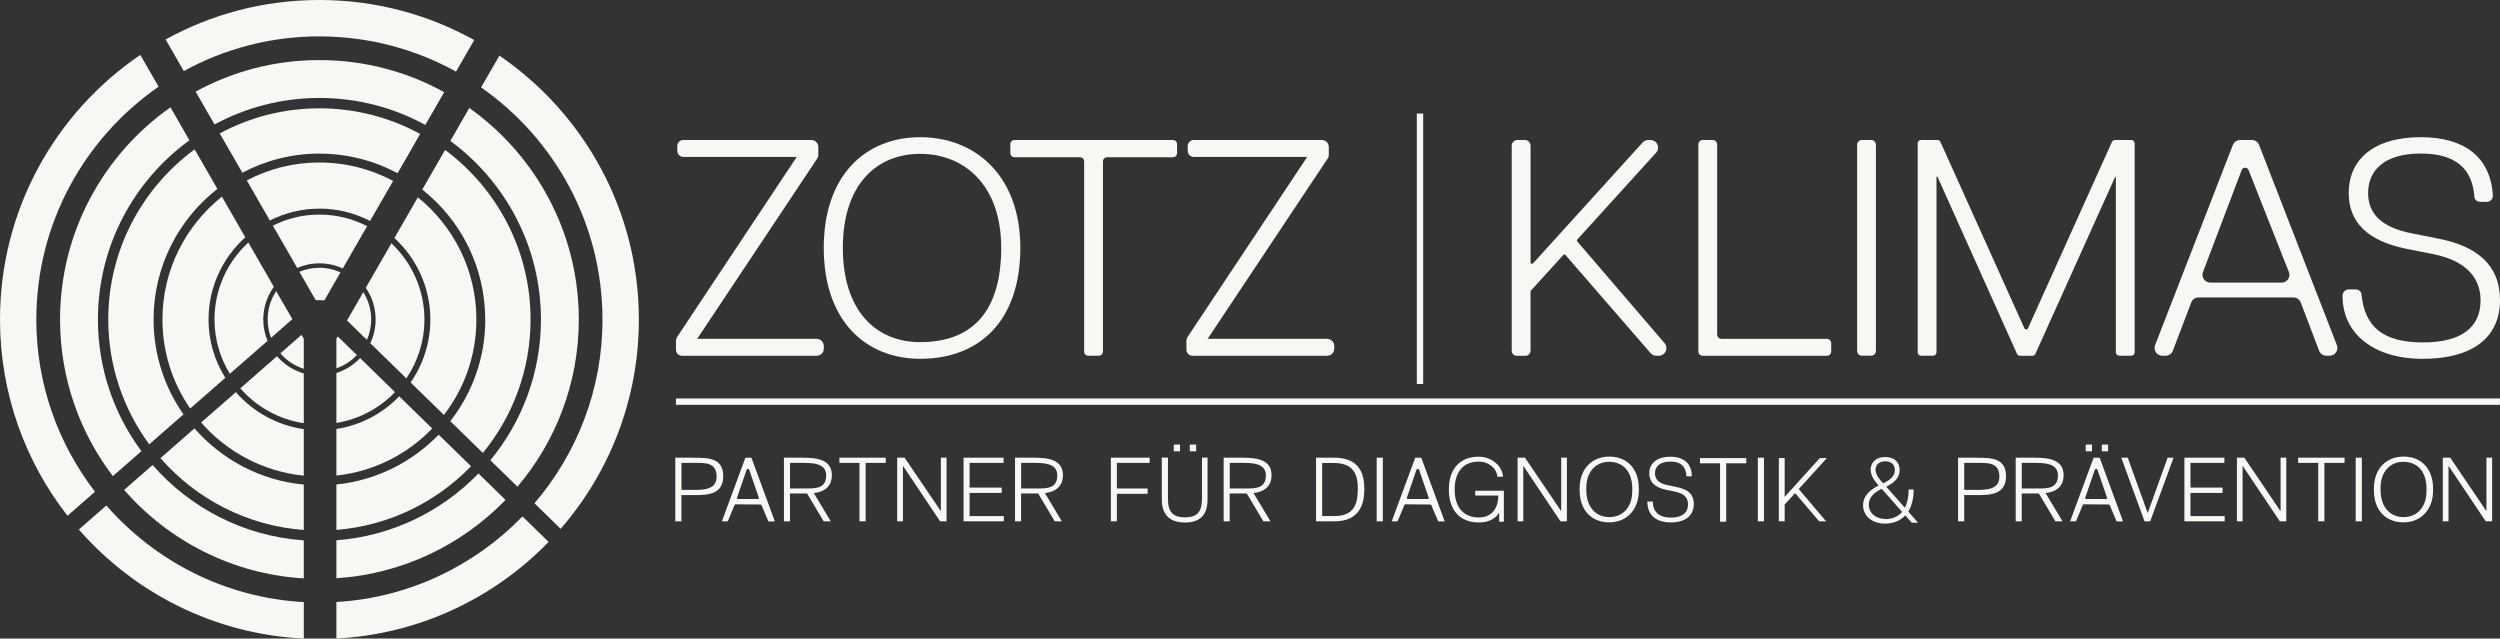 <?xml version="1.0" encoding="UTF-8"?>
<svg id="Ebene_1" data-name="Ebene 1" xmlns="http://www.w3.org/2000/svg" viewBox="0 0 783.03 200">
  <rect x="0" y="0" width="783.03" height="200" fill="#333333" stroke="none"/>
  <defs>
    <style>
      .cls-1 {
        fill: #f9f7f4;
      }

      .cls-2 {
        fill: none;
        stroke: #f9f7f4;
        stroke-miterlimit: 10;
        stroke-width: 2px;
      }
    </style>
  </defs>
  <g>
    <path class="cls-1" d="M48.1,100.07c0-16.6,7.83-31.41,19.99-40.91l-7.13-12.38c-16.39,12.05-27.05,31.45-27.05,53.29,0,14.61,4.77,28.12,12.83,39.09l10.73-9.37c-5.9-8.43-9.37-18.67-9.37-29.72Z"/>
    <path class="cls-1" d="M105.36,151.75v14.22c16.5-1.32,31.3-8.71,42.18-19.94l-10.15-9.89c-8.3,8.58-19.51,14.33-32.02,15.61Z"/>
    <path class="cls-1" d="M152,100.07c0,12.01-4.1,23.06-10.97,31.85l10.21,9.95c9.34-11.4,14.94-25.97,14.94-41.8,0-21.74-10.54-41.04-26.77-53.11l-7.15,12.4c12.01,9.52,19.71,24.22,19.71,40.71h.02Z"/>
    <path class="cls-1" d="M100.06,48.12c8.84,0,17.17,2.23,24.47,6.14l7.07-12.31c-9.37-5.1-20.12-8.02-31.54-8.02s-21.92,2.86-31.24,7.85l7.09,12.31c7.22-3.81,15.44-5.98,24.15-5.98Z"/>
    <path class="cls-1" d="M60.92,134.17l-10.67,9.32c11.12,12.73,27.03,21.18,44.9,22.5v-14.22c-13.63-1.28-25.71-7.83-34.25-17.6h.02Z"/>
    <path class="cls-1" d="M134.79,100.07c0,7.33-2.3,14.13-6.18,19.73l10.43,10.17c6.39-8.3,10.17-18.66,10.17-29.91,0-15.44-7.17-29.24-18.34-38.26l-7.33,12.75c6.89,6.35,11.25,15.43,11.25,25.51Z"/>
    <path class="cls-1" d="M73.88,122.83l-10.88,9.5c8.02,9.19,19.36,15.37,32.15,16.65v-14.57c-8.45-1.21-15.91-5.44-21.27-11.58Z"/>
    <path class="cls-1" d="M105.36,134.36v14.59c11.73-1.26,22.24-6.68,30.02-14.74l-10.34-10.08c-5.16,5.36-12.01,9.04-19.68,10.23Z"/>
    <path class="cls-1" d="M100.06,65.34c5.72,0,11.1,1.41,15.85,3.86l7.22-12.53c-6.89-3.68-14.74-5.77-23.07-5.77s-15.95,2.04-22.76,5.61l7.22,12.55c4.68-2.36,9.95-3.71,15.54-3.71Z"/>
    <path class="cls-1" d="M65.32,100.07c0-10.23,4.46-19.4,11.51-25.75l-7.33-12.73c-11.32,9.02-18.62,22.91-18.62,38.48,0,10.34,3.21,19.96,8.69,27.88l10.99-9.6c-3.3-5.31-5.25-11.56-5.25-18.27l.02-.02Z"/>
    <path class="cls-1" d="M82.46,100.07c0-3.82,1.24-7.35,3.3-10.25l-7.98-13.87c-6.5,6.01-10.6,14.57-10.6,24.11,0,6.24,1.78,12.05,4.81,17.02l11.81-10.32c-.85-2.06-1.34-4.33-1.34-6.7Z"/>
    <path class="cls-1" d="M117.65,100.07c0,2.65-.61,5.18-1.67,7.44l11.29,10.99c3.58-5.25,5.66-11.6,5.66-18.43,0-9.39-3.99-17.88-10.34-23.87l-8.02,13.94c1.95,2.82,3.08,6.26,3.08,9.93Z"/>
    <path class="cls-1" d="M105.36,116.84v15.63c7.15-1.17,13.53-4.64,18.36-9.65l-10.93-10.66c-2.02,2.13-4.57,3.75-7.43,4.66v.02Z"/>
    <path class="cls-1" d="M86.76,111.58l-11.49,10.04c5.01,5.75,11.99,9.75,19.88,10.92v-15.57c-3.3-.97-6.2-2.86-8.39-5.38Z"/>
    <path class="cls-1" d="M100.06,82.48c2.6,0,5.07.58,7.3,1.6l7.63-13.25c-4.49-2.3-9.56-3.62-14.92-3.62s-10.21,1.26-14.61,3.47l7.63,13.25c2.13-.93,4.49-1.45,6.98-1.45Z"/>
    <path class="cls-1" d="M94.43,104.88l-6.61,5.79c1.93,2.23,4.46,3.94,7.33,4.84v-9.37l-.72-1.26Z"/>
    <path class="cls-1" d="M105.36,106.13v9.23c2.47-.85,4.66-2.3,6.42-4.16l-6-5.83-.45.76h.02Z"/>
    <path class="cls-1" d="M101.6,94.08l5.05-8.78c-2.02-.91-4.25-1.43-6.61-1.43-2.23,0-4.34.45-6.27,1.26l5.1,8.87,2.73.07Z"/>
    <path class="cls-1" d="M114.92,106.48c.85-1.97,1.34-4.14,1.34-6.42,0-3.16-.91-6.07-2.47-8.56l-5.1,8.89,6.26,6.09h-.02Z"/>
    <path class="cls-1" d="M86.52,91.16c-1.69,2.56-2.69,5.62-2.69,8.91,0,2.02.39,3.95,1.06,5.74l6.68-5.85-5.07-8.8h.02Z"/>
    <path class="cls-1" d="M100.06,11.4c15.5,0,30.09,4.01,42.77,11.03l5.7-9.89C134.16,4.57,117.64,0,100.06,0s-33.9,4.49-48.19,12.36l5.7,9.89c12.62-6.92,27.1-10.86,42.47-10.86h.02Z"/>
    <path class="cls-1" d="M188.71,100.07c0,21.96-8.04,42.06-21.31,57.56l8.2,8c15.24-17.56,24.5-40.47,24.5-65.55,0-34.34-17.32-64.64-43.68-82.66l-5.74,9.95c22.96,16.04,38.02,42.64,38.02,72.71v-.02Z"/>
    <path class="cls-1" d="M33.3,158.33l-8.61,7.52c17.34,19.84,42.38,32.8,70.47,34.16v-11.42c-24.63-1.36-46.59-12.81-61.87-30.28l.02.02Z"/>
    <path class="cls-1" d="M11.38,100.07c0-30.18,15.18-56.9,38.3-72.92l-5.74-9.95C17.43,35.21,0,65.6,0,100.07c0,23.19,7.91,44.51,21.14,61.48l8.61-7.54c-11.51-14.96-18.38-33.66-18.38-53.94Z"/>
    <path class="cls-1" d="M105.36,188.57v11.42c26.04-1.36,49.45-12.7,66.47-30.26l-8.19-7.98c-14.98,15.43-35.47,25.45-58.29,26.81v.02Z"/>
    <path class="cls-1" d="M100.06,30.68c12.01,0,23.3,3.06,33.15,8.45l5.92-10.27c-11.6-6.39-24.91-10.04-39.08-10.04s-27.25,3.58-38.78,9.88l5.92,10.28c9.78-5.29,20.98-8.3,32.86-8.3Z"/>
    <path class="cls-1" d="M47.8,145.65l-8.93,7.8c13.9,15.91,33.88,26.38,56.28,27.71v-11.9c-18.84-1.32-35.64-10.19-47.35-23.61Z"/>
    <path class="cls-1" d="M30.67,100.07c0-23.06,11.3-43.51,28.66-56.14l-5.94-10.32c-20.9,14.72-34.58,39-34.58,66.46,0,18.41,6.16,35.42,16.54,49.06l8.95-7.82c-8.56-11.53-13.63-25.8-13.63-41.23v-.02Z"/>
    <path class="cls-1" d="M169.43,100.07c0,16.73-5.96,32.1-15.85,44.09l8.5,8.28c11.97-14.15,19.21-32.43,19.21-52.37,0-27.33-13.57-51.51-34.3-66.25l-5.94,10.32c17.19,12.64,28.38,33.01,28.38,55.93Z"/>
    <path class="cls-1" d="M105.36,169.22v11.9c20.74-1.36,39.35-10.49,52.98-24.54l-8.48-8.28c-11.47,11.84-27.08,19.6-44.5,20.92Z"/>
  </g>
  <g>
    <path class="cls-1" d="M475.31,43.85h2.3c.98,0,1.78.8,1.78,1.78v36.57c0,.39.48.58.76.3l34.34-37.87c.45-.5,1.1-.78,1.76-.78h.69c2.08,0,3.16,2.47,1.76,3.99l-24.69,27.2c-.15.17-.15.41,0,.58l27.36,31.87c1.32,1.54.22,3.94-1.8,3.94h-.78c-.69,0-1.36-.3-1.8-.82l-26.68-30.76c-.17-.2-.46-.2-.65,0l-10.17,11.19s-.11.19-.11.3v18.51c0,.89-.72,1.6-1.6,1.6h-2.69c-.89,0-1.6-.72-1.6-1.6V45.63c0-.98.8-1.78,1.78-1.78h.02Z"/>
    <path class="cls-1" d="M533.32,43.85h3.12c.76,0,1.39.61,1.39,1.39v59.5c0,.76.61,1.39,1.39,1.39h32.95c.76,0,1.39.61,1.39,1.39v2.54c0,.76-.61,1.39-1.39,1.39h-38.83c-.76,0-1.39-.61-1.39-1.39V45.22c0-.76.61-1.39,1.39-1.39l-.02.02Z"/>
    <path class="cls-1" d="M583.18,43.85h2.88c.84,0,1.5.67,1.5,1.5v64.56c0,.84-.67,1.5-1.5,1.5h-2.88c-.84,0-1.5-.67-1.5-1.5V45.35c0-.84.67-1.5,1.5-1.5Z"/>
    <path class="cls-1" d="M601.71,43.85h5.1c.43,0,.8.24.97.63l26.29,58.36c.22.48.91.48,1.11,0l26.29-58.36c.17-.39.56-.63.97-.63h5.1c.59,0,1.06.48,1.06,1.06v65.45c0,.59-.48,1.06-1.06,1.06h-3.77c-.59,0-1.06-.48-1.06-1.06v-55.02h-.19l-25,55.47c-.17.39-.56.63-.97.63h-3.84c-.43,0-.8-.24-.97-.63l-24.91-55.47h-.3v55.02c0,.59-.48,1.06-1.06,1.06h-3.77c-.59,0-1.06-.48-1.06-1.06V44.9c0-.59.48-1.06,1.06-1.06h0Z"/>
    <path class="cls-1" d="M701.61,43.85h3.69c1,0,1.91.61,2.28,1.56l24.35,62.67c.63,1.6-.56,3.34-2.28,3.34h-1c-1.02,0-1.93-.63-2.28-1.58l-5.75-15.09c-.35-.95-1.28-1.58-2.28-1.58h-29.74c-1.02,0-1.93.63-2.28,1.58l-5.75,15.09c-.35.95-1.28,1.58-2.28,1.58h-1c-1.73,0-2.9-1.73-2.28-3.34l24.35-62.67c.37-.95,1.28-1.56,2.28-1.56h-.02ZM714.63,88.53c1.71,0,2.9-1.71,2.28-3.32l-12.64-31.95c-.39-.98-1.78-.97-2.15,0l-12.12,31.93c-.61,1.6.58,3.32,2.28,3.32h22.33l.02.02Z"/>
    <path class="cls-1" d="M735.57,90.64h2.26c.91,0,1.74.65,1.82,1.54.98,10.38,6.96,15.07,19.25,15.07s18.04-4.88,18.04-13.18-6.18-12.68-14.57-14.42l-8.78-1.74c-12.16-2.51-17.95-8.39-17.95-17.47,0-10.23,7.54-17.47,22.59-17.47,13.72,0,21.76,6.24,22.57,18.15.07,1.11-.74,2.1-1.86,2.1h-2.1c-.89,0-1.74-.61-1.82-1.5-.65-9.17-6.18-13.63-16.8-13.63-11.58,0-16.5,5.4-16.5,12.36,0,6.27,3.86,10.71,13.7,12.64l8.69,1.74c11.19,2.23,18.92,7.85,18.92,19.16,0,11.88-8.78,18.4-24.22,18.4s-25.1-7.98-25.1-19.64c0-1.11.74-2.08,1.86-2.08v-.04Z"/>
  </g>
  <g>
    <path class="cls-1" d="M212.03,105.62l37.52-56.47h-35.53c-1.04,0-1.89-.85-1.89-1.89v-1.52c0-1.04.85-1.89,1.89-1.89h40.12c1.19,0,2.17.97,2.17,2.17v2.47c0,.45-.13.87-.39,1.23l-37.55,56.4h37.42c1.23,0,2.23,1,2.23,2.23v.85c0,1.23-1,2.23-2.23,2.23h-42.18c-1.04,0-1.89-.85-1.89-1.89v-2.84c0-.37.11-.74.32-1.04v-.02Z"/>
    <path class="cls-1" d="M371.91,105.62l37.52-56.47h-35.53c-1.04,0-1.89-.85-1.89-1.89v-1.52c0-1.04.85-1.89,1.89-1.89h40.12c1.19,0,2.17.97,2.17,2.17v2.47c0,.45-.13.87-.39,1.23l-37.55,56.4h37.42c1.23,0,2.23,1,2.23,2.23v.85c0,1.23-1,2.23-2.23,2.23h-42.18c-1.04,0-1.89-.85-1.89-1.89v-2.84c0-.37.11-.74.32-1.04v-.02Z"/>
    <path class="cls-1" d="M258.01,77.63c0-22.89,13.22-34.66,30.22-34.66s31.35,11.77,31.35,34.66-12.81,34.75-31.35,34.75c-16.99,0-30.22-11.77-30.22-34.75ZM313.59,77.63c0-19.79-11.66-29.44-25.38-29.44s-24.22,9.65-24.22,29.44,10.43,29.53,24.22,29.53c16.37,0,25.38-9.65,25.38-29.53Z"/>
    <path class="cls-1" d="M338.28,49.25h-20.53c-.72,0-1.3-.58-1.3-1.3v-2.8c0-.72.58-1.3,1.3-1.3h49.62c.72,0,1.3.58,1.3,1.3v2.8c0,.72-.58,1.3-1.3,1.3h-20.61c-.72,0-1.3.58-1.3,1.3v59.57c0,.72-.58,1.3-1.3,1.3h-3.29c-.72,0-1.3-.58-1.3-1.3v-59.57c0-.72-.58-1.3-1.3-1.3Z"/>
  </g>
  <g>
    <path class="cls-1" d="M217.3,143.35h-5.79v19.94h1.93v-8.22h4.16c3.9,0,8.93-.13,8.93-5.9s-4.62-5.79-9.23-5.79v-.02ZM217.19,153.44h-3.75v-8.46h3.66c3.6,0,7.35-.3,7.35,4.31,0,4.03-3.94,4.16-7.26,4.16Z"/>
    <path class="cls-1" d="M619.08,143.35h-5.79v19.94h1.93v-8.22h4.16c3.9,0,8.93-.13,8.93-5.9s-4.62-5.79-9.23-5.79v-.02ZM618.97,153.44h-3.75v-8.46h3.66c3.6,0,7.35-.3,7.35,4.31,0,4.03-3.94,4.16-7.26,4.16Z"/>
    <path class="cls-1" d="M233.47,143.35l-7.37,19.94h1.84l2.15-5.14c.06-.11.17-.19.28-.19l7.85.06c.13,0,.22.07.28.19l2.17,5.09h2.02l-7.33-19.94s-1.89,0-1.89,0ZM237.4,156.3h-6.26c-.2,0-.35-.2-.3-.41l2.99-8.72c.15-.41.72-.41.85,0l2.99,8.72c.07.2-.07.41-.3.41h.02Z"/>
    <path class="cls-1" d="M443.27,143.35l-7.37,19.94h1.84l2.15-5.14c.06-.11.17-.19.28-.19l7.85.06c.13,0,.22.07.28.19l2.17,5.09h2.02l-7.33-19.94h-1.89,0ZM447.21,156.3h-6.26c-.2,0-.35-.2-.3-.41l2.99-8.72c.15-.41.72-.41.85,0l2.99,8.72c.07.2-.07.41-.3.41h.02Z"/>
    <path class="cls-1" d="M655.75,143.35l-7.37,19.94h1.84l2.15-5.14c.06-.11.17-.19.28-.19l7.85.06c.13,0,.22.07.28.19l2.17,5.09h2.02l-7.33-19.94h-1.89ZM659.68,156.3h-6.26c-.2,0-.35-.2-.3-.41l2.99-8.72c.15-.41.72-.41.85,0l2.99,8.72c.07.2-.07.41-.3.41h.02Z"/>
    <path class="cls-1" d="M260.55,148.88c0-5.14-4.96-5.53-9.39-5.53h-5.62v19.94h1.89v-8.74h5.35l5.2,8.74h2.23l-5.33-8.89s5.66-.11,5.66-5.51h.02ZM252.29,153h-4.84v-8.02h3.62c3.27,0,7.7,0,7.7,3.9,0,4.12-3.17,4.12-6.5,4.12h.02Z"/>
    <path class="cls-1" d="M332.93,148.88c0-5.14-4.96-5.53-9.39-5.53h-5.62v19.94h1.89v-8.74h5.35l5.2,8.74h2.23l-5.33-8.89s5.66-.11,5.66-5.51h.02ZM324.67,153h-4.84v-8.02h3.62c3.27,0,7.7,0,7.7,3.9,0,4.12-3.17,4.12-6.5,4.12h.02Z"/>
    <path class="cls-1" d="M398.27,148.88c0-5.14-4.96-5.53-9.39-5.53h-5.62v19.94h1.89v-8.74h5.35l5.2,8.74h2.23l-5.33-8.89s5.66-.11,5.66-5.51h.02ZM390.01,153h-4.84v-8.02h3.62c3.27,0,7.7,0,7.7,3.9,0,4.12-3.17,4.12-6.5,4.12h.02Z"/>
    <path class="cls-1" d="M646.35,148.88c0-5.14-4.96-5.53-9.39-5.53h-5.62v19.94h1.89v-8.74h5.35l5.2,8.74h2.23l-5.33-8.89s5.66-.11,5.66-5.51h.02ZM638.09,153h-4.84v-8.02h3.62c3.27,0,7.7,0,7.7,3.9,0,4.12-3.17,4.12-6.5,4.12h.02Z"/>
    <polygon class="cls-1" points="262.91 144.98 269.2 144.98 269.2 163.28 271.13 163.28 271.13 144.98 277.43 144.98 277.43 143.35 262.91 143.35 262.91 144.98"/>
    <polygon class="cls-1" points="294.69 160.03 294.64 160.03 283.33 143.35 281.01 143.35 281.01 163.28 282.81 163.28 282.81 145.98 282.87 145.98 294.45 163.28 296.47 163.28 296.47 143.35 294.69 143.35 294.69 160.03"/>
    <polygon class="cls-1" points="488.99 160.03 488.94 160.03 477.63 143.35 475.33 143.35 475.33 163.28 477.11 163.28 477.11 145.98 477.17 145.98 488.75 163.28 490.77 163.28 490.77 143.35 488.99 143.35 488.99 160.03"/>
    <polygon class="cls-1" points="714.31 160.03 714.24 160.03 702.95 143.35 700.63 143.35 700.63 163.28 702.41 163.28 702.41 145.98 702.47 145.98 714.07 163.28 716.09 163.28 716.09 143.35 714.31 143.35 714.31 160.03"/>
    <polygon class="cls-1" points="778.78 160.03 778.73 160.03 767.44 143.35 765.12 143.35 765.12 163.28 766.9 163.28 766.9 145.98 766.96 145.98 778.56 163.28 780.56 163.28 780.56 143.35 778.78 143.35 778.78 160.03"/>
    <polygon class="cls-1" points="303.69 154.39 313.74 154.39 313.74 152.72 303.69 152.72 303.69 144.98 314.33 144.98 314.33 143.35 301.8 143.35 301.8 163.28 314.41 163.28 314.41 161.65 303.69 161.65 303.69 154.39"/>
    <polygon class="cls-1" points="686.08 154.39 696.12 154.39 696.12 152.72 686.08 152.72 686.08 144.98 696.7 144.98 696.7 143.35 684.18 143.35 684.18 163.28 696.79 163.28 696.79 161.65 686.08 161.65 686.08 154.39"/>
    <polygon class="cls-1" points="347.93 163.28 349.82 163.28 349.82 154.67 359.46 154.67 359.46 153 349.82 153 349.82 144.98 360.09 144.98 360.09 143.35 347.93 143.35 347.93 163.28"/>
    <rect class="cls-1" x="367.64" y="139.24" width="1.97" height="2.12"/>
    <path class="cls-1" d="M376.46,156.3c0,4.34-1.78,5.74-5.29,5.74s-5.35-1.43-5.35-5.7v-13.01h-1.93v13.11c0,4.9,2.62,7.22,7.22,7.22s7.11-2.19,7.11-7.26v-13.07h-1.74v12.99l-.02-.02Z"/>
    <rect class="cls-1" x="372.66" y="139.24" width="1.99" height="2.12"/>
    <path class="cls-1" d="M417.84,143.35h-5.64v19.94h5.7c6.44,0,9.41-3.55,9.41-9.93v-.48c0-6.48-3.3-9.54-9.49-9.54l.02.02ZM425.25,153.63c0,5.55-2.28,8-7.31,8h-3.82v-16.61h3.6c4.94,0,7.56,2.12,7.56,7.87v.74h-.02Z"/>
    <rect class="cls-1" x="431.19" y="143.35" width="1.93" height="19.94"/>
    <polygon class="cls-1" points="532.45 145.11 538.74 145.11 538.74 163.41 540.67 163.41 540.67 145.11 546.96 145.11 546.96 143.48 532.45 143.48 532.45 145.11"/>
    <rect class="cls-1" x="550.57" y="143.35" width="1.93" height="19.94"/>
    <rect class="cls-1" x="658.31" y="139.24" width="1.97" height="2.12"/>
    <rect class="cls-1" x="653.28" y="139.24" width="1.97" height="2.12"/>
    <polygon class="cls-1" points="672.69 160.66 672.67 160.66 666.44 143.35 664.41 143.35 671.69 163.28 673.47 163.28 680.79 143.35 678.93 143.35 672.69 160.66"/>
    <polygon class="cls-1" points="719.81 144.98 726.1 144.98 726.1 163.28 728.03 163.28 728.03 144.98 734.34 144.98 734.34 143.35 719.81 143.35 719.81 144.98"/>
    <rect class="cls-1" x="737.83" y="143.35" width="1.93" height="19.94"/>
    <path class="cls-1" d="M504.08,143.01c-5.38,0-9.32,3.71-9.32,10.04v.48c0,6.52,3.94,10.08,9.26,10.08s9.28-3.77,9.28-10.04v-.48c0-6.52-3.9-10.08-9.23-10.08ZM511.23,153.89c0,4.84-2.84,8.07-7.18,8.07s-7.2-3.3-7.2-8.46v-.8c0-4.84,2.93-8.06,7.15-8.06,4.6.04,7.24,3.27,7.24,8.45,0,0,0,.8,0,.8Z"/>
    <path class="cls-1" d="M752.85,143.01c-5.38,0-9.32,3.71-9.32,10.04v.48c0,6.52,3.94,10.08,9.26,10.08s9.28-3.77,9.28-10.04v-.48c0-6.52-3.9-10.08-9.23-10.08ZM760,153.89c0,4.84-2.84,8.07-7.18,8.07s-7.2-3.3-7.2-8.46v-.8c0-4.84,2.93-8.06,7.15-8.06,4.6.04,7.24,3.27,7.24,8.45,0,0,0,.8,0,.8Z"/>
    <path class="cls-1" d="M524.95,152.5l-2.56-.52c-2.9-.58-4.03-1.89-4.03-3.75,0-2.06,1.45-3.66,4.86-3.66s4.9,1.74,4.99,4.62h1.67c.06-3.77-2.32-6.14-6.66-6.14s-6.65,2.15-6.65,5.18c0,2.69,1.71,4.44,5.27,5.18l2.58.52c2.47.52,4.29,1.49,4.29,4.01s-1.71,4.18-5.31,4.18c-3.86,0-5.72-1.89-5.7-5.01h-1.73c0,3.99,2.47,6.52,7.41,6.52,4.55,0,7.13-2.21,7.13-5.72s-2.26-4.75-5.57-5.4Z"/>
    <polygon class="cls-1" points="569.98 143.48 558.98 155.63 558.98 143.48 557.16 143.48 557.16 163.28 558.98 163.28 558.98 158.03 562.24 154.45 569.78 163.28 571.95 163.28 563.39 153.17 572.19 143.48 569.98 143.48"/>
    <path class="cls-1" d="M599.39,153.31h-1.58c0,2.41-.43,4.31-1.19,5.72l-5.81-6.59c3.45-1.69,4.18-3.56,4.18-5.25,0-2.36-1.6-4.05-4.51-4.05-3.14,0-4.57,1.91-4.57,4.01,0,1.97,1.37,3.64,2.51,4.9-3.3,1.69-4.88,3.64-4.88,6.18,0,3.43,2.84,5.77,6.89,5.77,2.3,0,4.64-.72,6.33-2.58l2.04,2.3h1.97l-3.08-3.49c1.04-1.65,1.69-3.92,1.69-6.94l.02.02ZM587.43,147.13c0-1.54,1.17-2.64,3.03-2.64s3.03.98,3.03,2.71-1.13,2.97-3.66,4.18c-1.1-1.17-2.38-2.58-2.38-4.23l-.02-.02ZM590.64,162.56c-3.1,0-5.31-1.84-5.31-4.47,0-2.15,1.43-3.75,4.05-4.99l6.39,7.24c-1.34,1.56-3.17,2.23-5.1,2.23h-.02Z"/>
    <path class="cls-1" d="M462.09,155.21h7.2c0,3.9-1.99,6.87-6.11,6.87-4.51,0-7.56-2.91-7.56-8.76s3.01-8.74,7.52-8.74c3.12,0,5.61,2.02,5.85,4.75h1.78c-.24-3.51-3.66-6.29-7.63-6.29-5.48,0-9.34,3.43-9.34,10.28s3.81,10.32,9.36,10.32c3.03,0,5.12-1.06,6.4-3.04v2.82h1.47v-9.71h-8.97v1.49l.02.02Z"/>
  </g>
  <line class="cls-2" x1="444.76" y1="35.57" x2="444.76" y2="120.27"/>
  <line class="cls-2" x1="211.71" y1="125.8" x2="783.01" y2="125.8"/>
</svg>